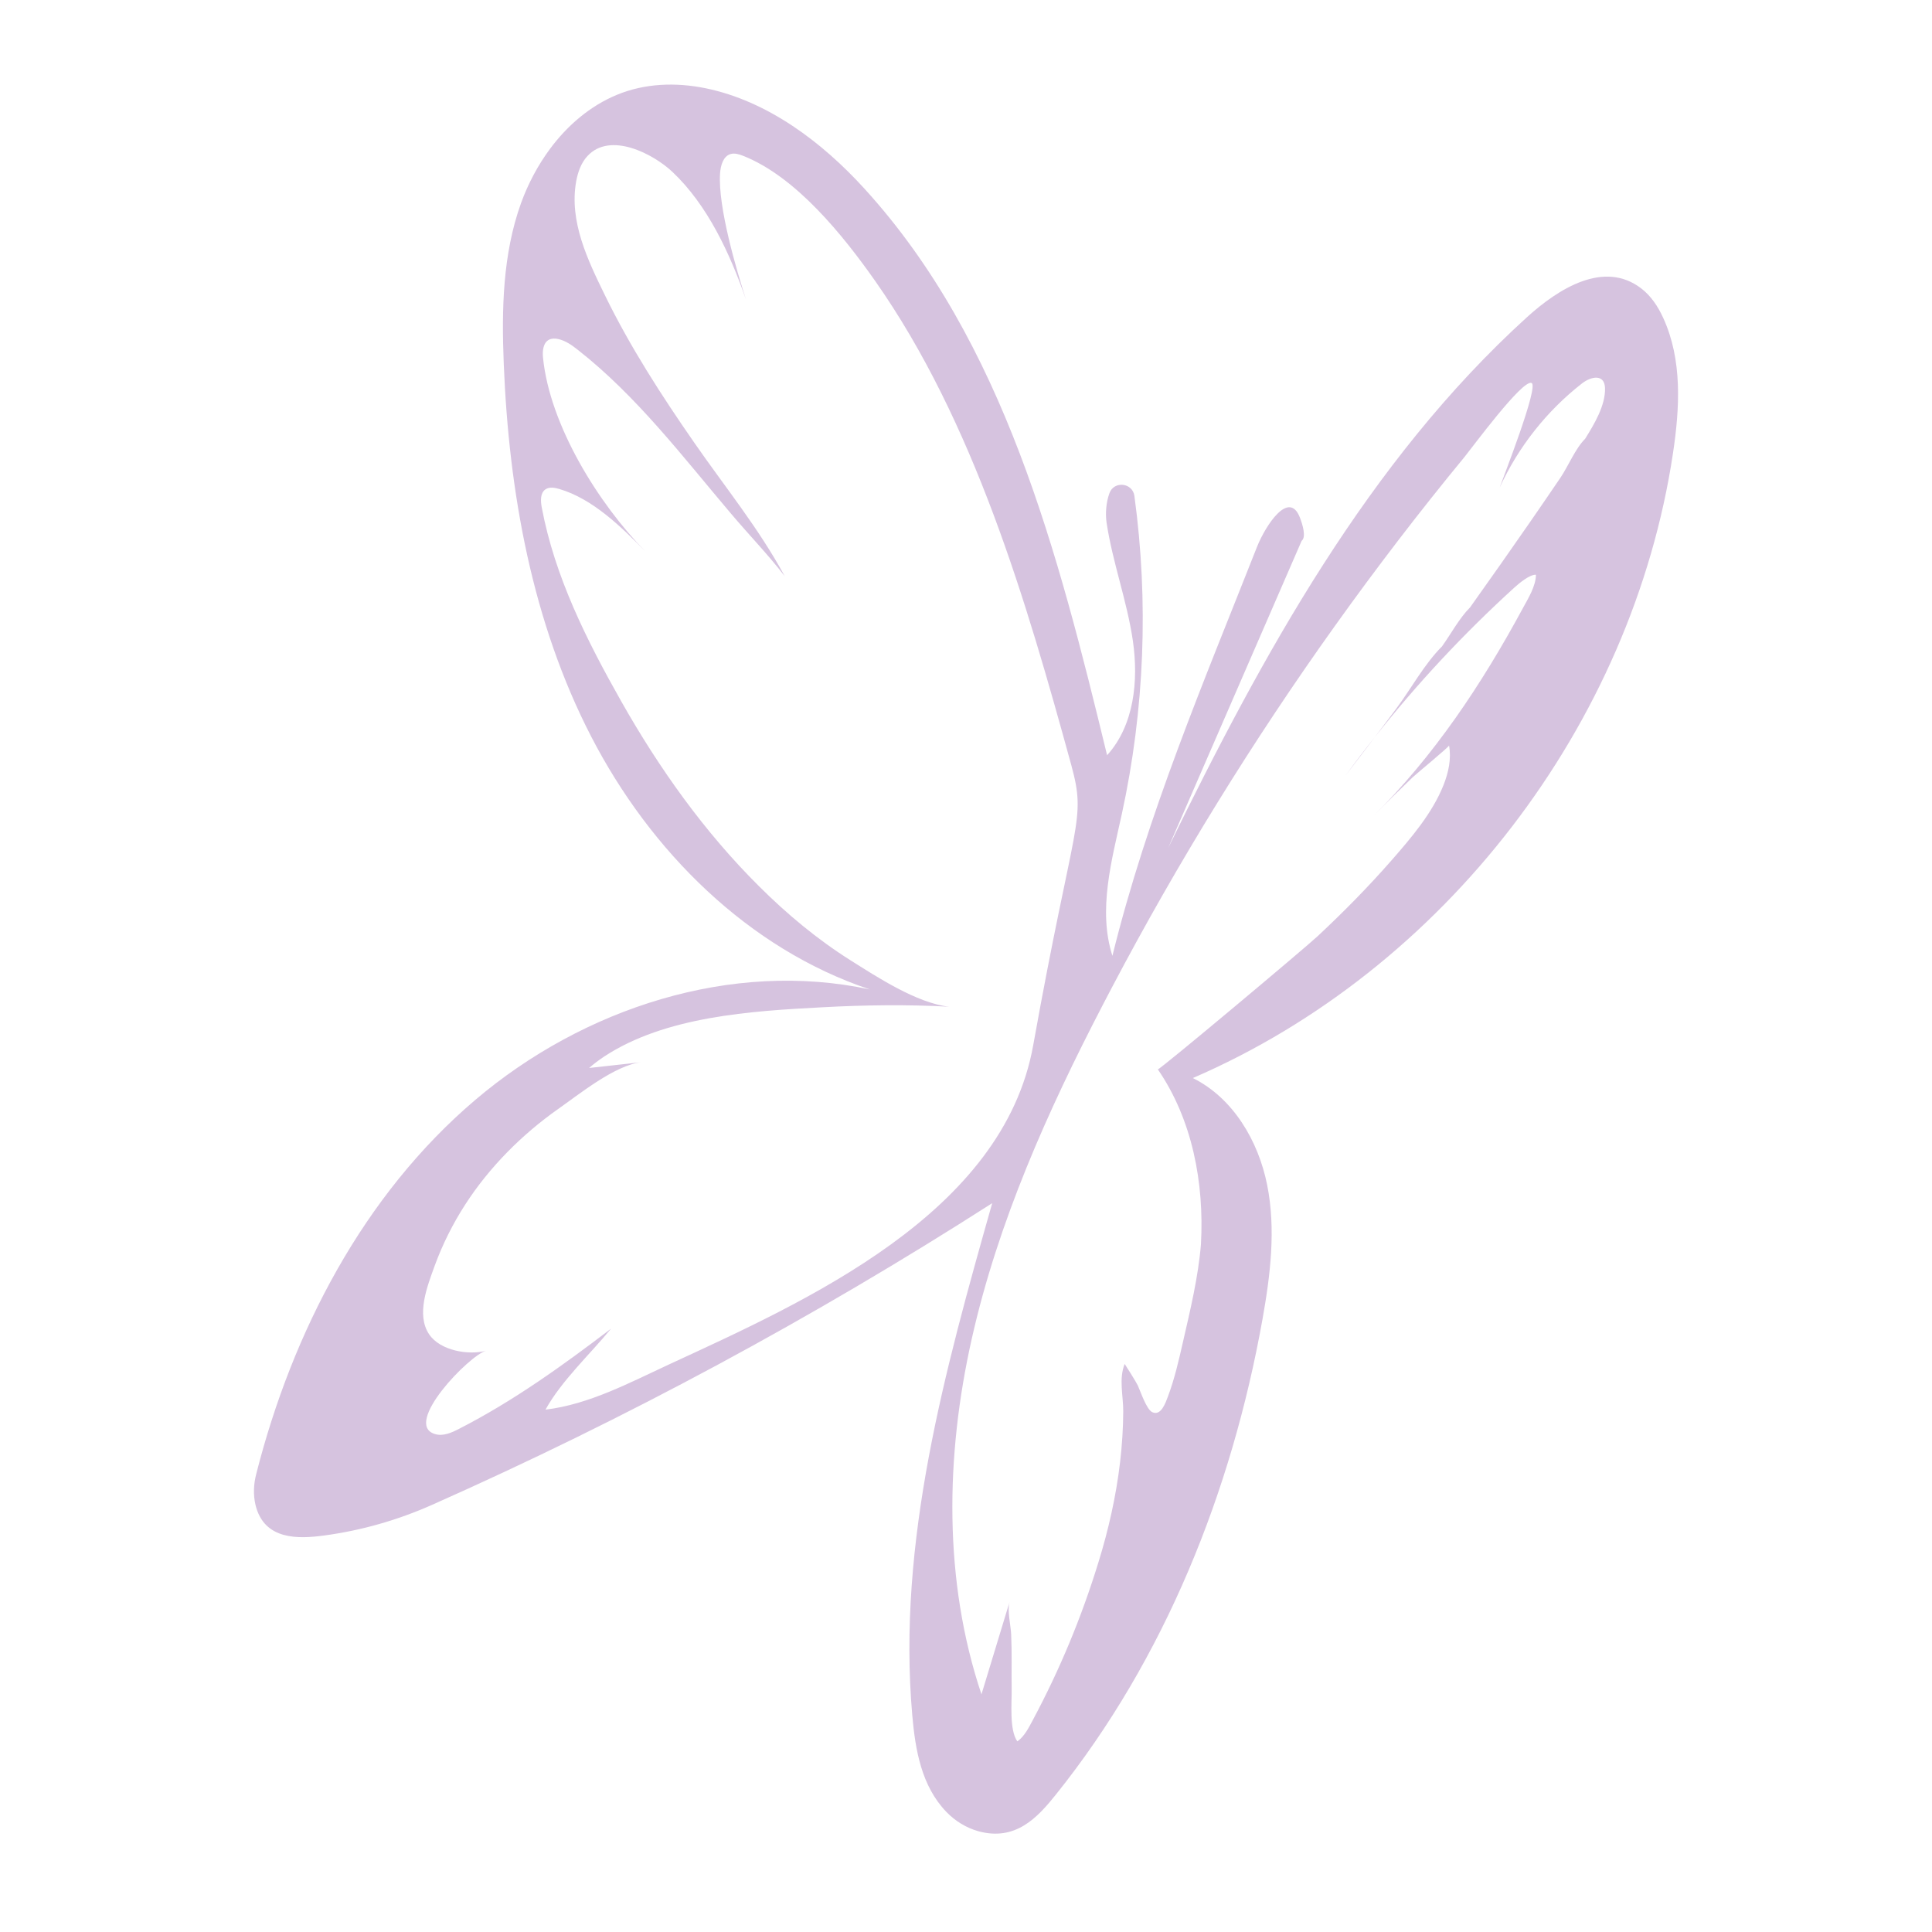 <svg xml:space="preserve" style="enable-background:new 0 0 1080 1080;" viewBox="0 0 1080 1080" y="0px" x="0px" xmlns:xlink="http://www.w3.org/1999/xlink" xmlns="http://www.w3.org/2000/svg" id="Layer_1" version="1.1">
<style type="text/css">
	.st0{fill:#D6C3DF;}
</style>
<path d="M929.7,177.61c-2.88-6.31-6.81-12.24-12.29-16.42c-20.76-15.85-46.1,0.05-63.83,16.13
	c-88.8,80.7-147.76,188.69-200.53,296.63l74.57-171.61c2.65-2.09,0.61-8.97-1.04-13.19c-6.1-15.42-19.15,4.6-23.93,16.61
	c-29.88,75.82-61.28,149.41-80.81,228.55c-8.18-25.62-0.43-53.19,5.3-79.42c12.67-58.22,15.04-118.61,7-177.64
	c-0.99-7.45-11.4-8.59-13.95-1.57c-1.84,5.03-2.36,11.29-1.61,16.46c3.36,22.35,11.44,43.74,14.71,66.09
	c3.22,22.35,0.71,47.21-14.42,63.96c-27.42-112.97-57.5-231.06-135.7-316.79c-23.55-25.86-54-48.96-88.8-56.08
	c-16.55-3.37-33.9-2.8-49.55,3.7c-15.04,6.22-27.71,17.18-37.35,30.18c-6.86,9.25-12.29,19.55-16.22,30.37
	c-10.26,28.51-10.88,59.5-9.65,89.77c2.88,71.97,15.93,144.61,48.94,208.52c33.05,63.96,87.66,118.52,155.75,141.25
	c-77.31-16.65-160.29,10.49-220.63,61.77c-62.46,53.09-102.23,129.62-122.42,209.09c-1.47,5.65-1.75,11.58-0.43,17.22
	c4.78,19.97,24.16,19.07,38.3,17.18c20.9-2.8,41.33-8.64,60.57-17.22c108.37-48.11,213.11-104.57,312.97-168.57
	c-26.48,93.47-53.19,189.5-44.68,286.29c1.7,19.36,5.11,39.47,19.01,53.95c4.92,5.12,11.16,8.97,17.97,10.86
	c20.76,5.65,32.96-7.59,43.26-20.45c61-76.1,98.3-169.57,115.51-265.65c4.44-24.81,7.57-50.39,2.65-75.11
	c-4.92-24.72-19.06-48.68-41.56-59.83c140.48-60.68,245.54-197.37,268.38-349.15C939.02,228.05,940.53,201.14,929.7,177.61z
	 M374.21,762.62c-22.08,10.2-44.78,22.44-69.27,25.38c8.94-16.18,24.87-30.93,36.64-45.26c-27,20.59-54.71,40.52-84.97,55.99
	c-4.21,2.18-8.98,4.32-13.52,2.89c-18.16-5.55,19.34-44.08,28.61-46.54c-9.79,2.61-25.63,0-31.82-9.2
	c-7.38-11.01-0.95-27.04,3.07-38.19c4.4-12.05,10.17-23.58,17.12-34.35c13.57-21.02,31.77-39.19,51.96-53.42
	c11.77-8.26,31.82-24.53,46.48-26.14c-9.74,1.04-19.48,2.14-29.22,3.23c2.7-2.32,5.53-4.46,8.46-6.41
	c34.23-22.49,82.18-25.43,121.85-27.52c23.55-1.28,47.38-1.61,70.97-0.33c-18.02-1.9-40.95-17.03-55.09-25.91
	c-18.58-11.72-35.56-25.86-51.07-41.32c-30.55-30.32-55.84-65.85-77.03-103.29c-19.29-34.11-37.26-69.75-44.54-108.6
	c-0.66-3.56-0.9-7.92,1.99-10.01c2.22-1.57,5.2-1.04,7.8-0.28c18.77,5.5,34.85,21.35,48.18,34.97
	c-26.15-26.66-53.43-70.36-57.26-108.37c-0.38-3.75,0.05-8.35,3.4-10.06c1.51-0.76,3.31-0.71,4.97-0.38
	c4.21,0.9,7.8,3.46,11.16,6.12c33,25.91,58.58,59.69,85.54,91.47c9.93,11.77,20.62,22.77,30.03,34.97
	c-14.47-26.71-33.29-49.72-50.5-74.54c-18.35-26.43-35.89-53.57-50.03-82.56c-9.55-19.55-20.05-41.18-16.03-63.58
	c0.95-5.17,2.74-10.34,6.34-14.19c12.72-13.71,36.69-1.23,47.43,8.87c19.72,18.6,32.2,45.69,41.14,71.31
	c-5.2-16.04-15.79-51.81-14.47-70.55c0.33-4.32,1.7-9.39,5.77-10.68c2.27-0.71,4.73,0.05,6.95,0.9
	c29.74,11.67,56.22,44.74,74.05,70.12c55.18,78.66,84.4,178.77,109.56,270.53c8.65,31.65,1.56,29.27-21.28,156.57
	C560.7,678.45,450.53,727.36,374.21,762.62z M886.11,245.27c-5.58,5.6-9.41,15.28-13.85,21.83c-5.53,8.11-11.06,16.23-16.64,24.29
	c-11.16,16.13-22.46,32.17-33.85,48.16c-6.05,6.07-10.69,14.85-15.7,21.82c-9.84,9.82-17.35,23.77-25.67,34.92
	c-3.92,5.27-7.85,10.49-11.82,15.75c23.59-29.94,49.74-57.88,77.92-83.55c2.79-2.51,8.56-7.35,12.1-7.21
	c-0.05,6.41-4.4,13.33-7.38,18.84c-22.93,42.37-49.6,82.6-83.98,116.53c7.38-7.5,14.89-14.9,22.51-22.2
	c1.89-1.8,20.28-16.94,20.28-17.7c1.37,7.45-0.33,15.09-3.07,22.06c-6.29,15.8-18.02,29.46-29.08,42.13
	c-13.05,14.9-26.95,28.99-41.37,42.46c-7.23,6.74-87.85,74.39-89.27,74.39c19.29,28.09,25.96,63.48,24.11,97.5v0.19
	c-1.51,18.31-5.96,36.82-10.07,54.7c-2.32,10.2-4.68,20.59-8.37,30.41c-1.32,3.51-3.88,11.15-8.79,8.82
	c-3.31-1.61-6.57-11.67-8.09-14.95c-0.61-1.42-7.23-12-7.33-12c-3.36,8.3-0.76,17.89-0.8,26.52c-0.05,9.44-0.66,18.88-1.75,28.23
	c-2.22,19.07-6.48,37.91-12.15,56.22c-9.41,30.6-21.51,59.78-36.6,88.01c-2.27,4.22-4.68,9.2-8.7,12
	c-4.54-6.41-3.07-21.4-3.17-29.18c-0.14-10.25,0.19-20.45-0.28-30.7c-0.24-5.03-2.32-13.43-0.85-18.22
	c-5.25,17.27-10.5,34.54-15.75,51.81c-21.32-63.58-20.14-133.23-5.44-198.7c14.71-65.43,42.37-127.25,73.29-186.75
	c1.66-3.18,3.31-6.36,4.96-9.49c36.98-70.22,78.73-137.88,124.83-202.4c23.07-32.26,47.19-63.77,72.39-94.37
	c4.11-5.03,32.2-43.22,37.4-41.37c0.05,0,0.09,0.05,0.14,0.05c3.97,2.18-15.7,52.19-17.87,58.41c10.4-22.68,26.29-42.8,45.91-58.12
	c5.34-4.17,12.72-5.41,12.96,2.56C897.5,226.72,891.07,237.3,886.11,245.27z M768.56,412.04c-5.67,7.07-11.11,14.23-16.41,21.49
	C757.64,426.42,763.12,419.2,768.56,412.04z" class="st0"></path>
</svg>
